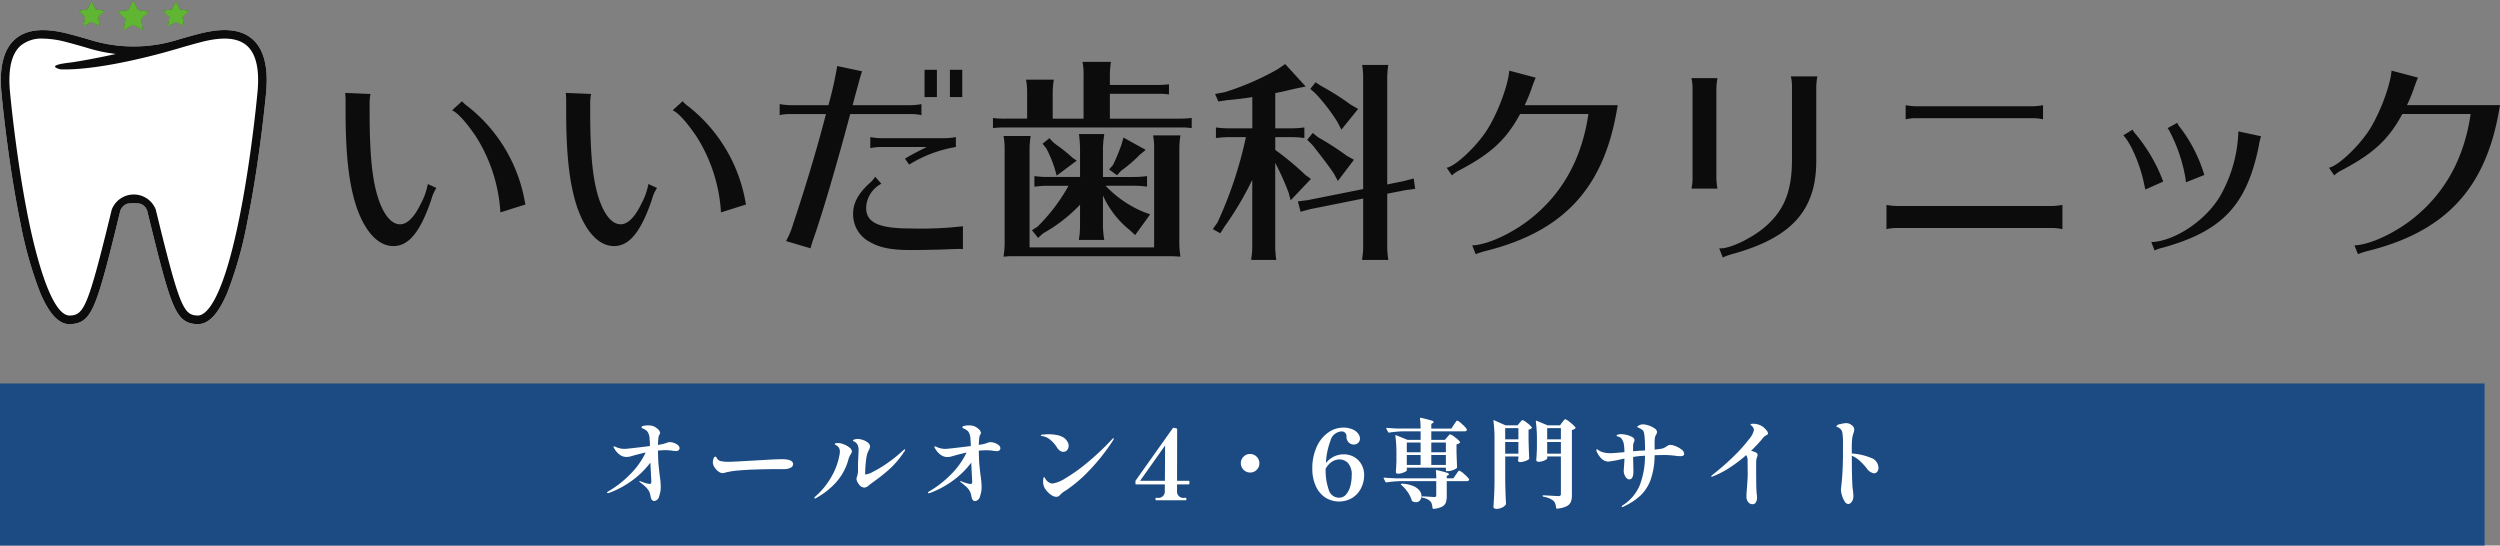 <svg id="logo01.svg" xmlns="http://www.w3.org/2000/svg" width="462.844" height="101" viewBox="0 0 462.844 101">
  <rect x="0" y="0" width="462.844" height="101" fill="#808080" stroke="none"/>
  <defs>
    <style>
      .cls-1 {
        fill: #1b4b82;
      }

      .cls-1, .cls-2, .cls-3, .cls-4 {
        fill-rule: evenodd;
      }

      .cls-2 {
        fill: #fff;
      }

      .cls-3 {
        fill: #0c0c0c;
      }

      .cls-4 {
        fill: #60b532;
      }
    </style>
  </defs>
  <path id="シェイプ_1640" data-name="シェイプ 1640" class="cls-1" d="M196,723.99H655.989V754H196V723.99Z" transform="translate(-196 -653)"/>
  <path id="オールオン4_6専門サイト" data-name="オールオン4・6専門サイト" class="cls-2" d="M319.994,734.849a1.6,1.6,0,0,0-.594.145,6.31,6.31,0,0,1-.954.27l-0.63.108q0-.4.054-1.044a5.077,5.077,0,0,1,.072-0.54,0.977,0.977,0,0,1,.162-0.342,0.56,0.56,0,0,0,.108-0.305,1.164,1.164,0,0,0-.468-0.74,2.725,2.725,0,0,0-.792-0.5,2.831,2.831,0,0,0-.99-0.144,3.232,3.232,0,0,0-.873.1,0.378,0.378,0,0,0-.333.226,0.485,0.485,0,0,0,.306.27,2.961,2.961,0,0,1,.54.3,1.369,1.369,0,0,1,.306.316,2.528,2.528,0,0,1,.36,1.367,7.412,7.412,0,0,1,.054,1.1v0.145q-4.176.522-4.644,0.521a3.783,3.783,0,0,1-1.566-.307,2.425,2.425,0,0,0-.432-0.161,0.08,0.08,0,0,0-.09.09,0.9,0.9,0,0,0,.18.378,3.5,3.5,0,0,0,.99,1.107A2.125,2.125,0,0,0,312,737.6a2.873,2.873,0,0,0,.756-0.108q1.4-.414,2.79-0.72a14.7,14.7,0,0,1-3,4.158,19.2,19.2,0,0,1-3.933,3.042,0.347,0.347,0,0,0-.216.234q0,0.09.144,0.09a0.985,0.985,0,0,0,.216-0.036,17.353,17.353,0,0,0,4.41-2.4,15.977,15.977,0,0,0,3.24-3.213l0.18,3.456a0.808,0.808,0,0,1-.063.378,0.238,0.238,0,0,1-.225.108,2.824,2.824,0,0,1-.675-0.126,8.038,8.038,0,0,1-.945-0.325,0.711,0.711,0,0,0-.27-0.071q-0.054,0-.054.036a0.242,0.242,0,0,0,.144.18l0.288,0.233q0.288,0.217.594,0.487a3.8,3.8,0,0,1,.522.558,2.564,2.564,0,0,1,.378.666,3.606,3.606,0,0,1,.162.666,2.637,2.637,0,0,0,.117.431,0.731,0.731,0,0,0,.207.289,0.448,0.448,0,0,0,.324.144,1.042,1.042,0,0,0,.936-0.864,5.147,5.147,0,0,0,.306-1.728,15.726,15.726,0,0,0-.18-2.034q-0.144-1.17-.225-2.043t-0.1-2.008l-0.018-.665q0.972-.072,1.44-0.073a8.33,8.33,0,0,1,1.3.109,4.249,4.249,0,0,0,.612.055,0.691,0.691,0,0,0,.477-0.154,0.5,0.5,0,0,0,.171-0.388,0.739,0.739,0,0,0-.3-0.548,2.169,2.169,0,0,0-.729-0.413,2.371,2.371,0,0,0-.792-0.155h0Zm9.774,5.743a1.889,1.889,0,0,0,.459-0.081c0.2-.055.357-0.093,0.477-0.117a14.777,14.777,0,0,1,2.115-.3q1.377-.117,2.493-0.153,2.52-.09,4.662-0.09h0.738q0.162,0,.306.009a1.123,1.123,0,0,0,.252-0.009,2.557,2.557,0,0,0,1.143-.279,0.722,0.722,0,0,0,.423-0.638q0-.92-2.106-0.92-0.774,0-2.718.109l-2.484.144-2.592.144q-1.62.09-2.016,0.09a6.165,6.165,0,0,1-1.422-.125,1.055,1.055,0,0,1-.81-0.613,0.654,0.654,0,0,0-.117-0.171,0.189,0.189,0,0,0-.135-0.063,0.462,0.462,0,0,0-.333.4,2.187,2.187,0,0,0-.135.656,1.755,1.755,0,0,0,.3.9,2.57,2.57,0,0,0,.675.756,1.77,1.77,0,0,0,.441.269,1.079,1.079,0,0,0,.387.072h0Zm26.226,2.682a1.236,1.236,0,0,0,.792-0.36q0.468-.378,1.242-0.936a30.85,30.85,0,0,0,2.88-2.34,16.607,16.607,0,0,0,2.448-2.951,0.853,0.853,0,0,0,.234-0.433,0.075,0.075,0,0,0-.018-0.054,0.052,0.052,0,0,0-.036-0.018,1.13,1.13,0,0,0-.378.252,27.356,27.356,0,0,1-3.042,2.421,21.374,21.374,0,0,1-2.511,1.5,4.419,4.419,0,0,1-1.323.5c-0.072,0-.108-0.083-0.108-0.252a21.229,21.229,0,0,1,.252-3.006,3.76,3.76,0,0,1,.432-1.261,1.648,1.648,0,0,0,.216-0.665,0.934,0.934,0,0,0-.387-0.72,2.792,2.792,0,0,0-.927-0.5,3.011,3.011,0,0,0-.936-0.182,1.886,1.886,0,0,0-.648.1,0.323,0.323,0,0,0-.27.225,0.8,0.8,0,0,0,.3.18,1.4,1.4,0,0,1,.549.558,2.1,2.1,0,0,1,.2,1.026c0,0.145-.012.468-0.036,0.972q-0.036.5-.072,1.6v1.385a3.975,3.975,0,0,1-.234,1.079,0.644,0.644,0,0,0-.054.253,2.027,2.027,0,0,0,.486,1.043,1.207,1.207,0,0,0,.954.577h0Zm-9.144,2.017a0.559,0.559,0,0,0,.216-0.073,13.979,13.979,0,0,0,3.627-2.817,10.422,10.422,0,0,0,2.4-4.4,3.267,3.267,0,0,1,.432-0.936,1.094,1.094,0,0,0,.2-0.487,1.04,1.04,0,0,0-.441-0.711,3.814,3.814,0,0,0-1.269-.674,2.158,2.158,0,0,0-.864-0.164c-0.408,0-.612.061-0.612,0.18a0.254,0.254,0,0,0,.144.145q0.144,0.09.18,0.108a1.263,1.263,0,0,1,.63,1.134,3.212,3.212,0,0,1-.072.612,12.331,12.331,0,0,1-1.566,4.184,13.973,13.973,0,0,1-2.934,3.555,0.451,0.451,0,0,0-.162.253,0.08,0.08,0,0,0,.09.091h0Zm32.544-10.442a1.6,1.6,0,0,0-.594.145,6.31,6.31,0,0,1-.954.27l-0.63.108q0-.4.054-1.044a5.077,5.077,0,0,1,.072-0.54,0.977,0.977,0,0,1,.162-0.342,0.56,0.56,0,0,0,.108-0.305,1.164,1.164,0,0,0-.468-0.74,2.725,2.725,0,0,0-.792-0.5,2.831,2.831,0,0,0-.99-0.144,3.232,3.232,0,0,0-.873.1,0.378,0.378,0,0,0-.333.226,0.485,0.485,0,0,0,.306.27,2.961,2.961,0,0,1,.54.3,1.369,1.369,0,0,1,.306.316,2.528,2.528,0,0,1,.36,1.367,7.412,7.412,0,0,1,.054,1.1v0.145q-4.176.522-4.644,0.521a3.783,3.783,0,0,1-1.566-.307,2.425,2.425,0,0,0-.432-0.161,0.08,0.08,0,0,0-.09.09,0.9,0.9,0,0,0,.18.378,3.5,3.5,0,0,0,.99,1.107,2.125,2.125,0,0,0,1.242.405,2.873,2.873,0,0,0,.756-0.108q1.4-.414,2.79-0.72a14.7,14.7,0,0,1-3,4.158,19.2,19.2,0,0,1-3.933,3.042,0.347,0.347,0,0,0-.216.234q0,0.09.144,0.09a0.985,0.985,0,0,0,.216-0.036,17.353,17.353,0,0,0,4.41-2.4,15.977,15.977,0,0,0,3.24-3.213l0.18,3.456a0.808,0.808,0,0,1-.063.378,0.238,0.238,0,0,1-.225.108,2.824,2.824,0,0,1-.675-0.126,8.038,8.038,0,0,1-.945-0.325,0.711,0.711,0,0,0-.27-0.071q-0.054,0-.054.036a0.242,0.242,0,0,0,.144.18l0.288,0.233q0.288,0.217.594,0.487a3.8,3.8,0,0,1,.522.558,2.564,2.564,0,0,1,.378.666,3.606,3.606,0,0,1,.162.666,2.637,2.637,0,0,0,.117.431,0.731,0.731,0,0,0,.207.289,0.448,0.448,0,0,0,.324.144,1.042,1.042,0,0,0,.936-0.864,5.147,5.147,0,0,0,.306-1.728,15.726,15.726,0,0,0-.18-2.034q-0.144-1.17-.225-2.043t-0.1-2.008l-0.018-.665q0.972-.072,1.44-0.073a8.33,8.33,0,0,1,1.3.109,4.249,4.249,0,0,0,.612.055,0.691,0.691,0,0,0,.477-0.154,0.5,0.5,0,0,0,.171-0.388,0.739,0.739,0,0,0-.3-0.548,2.169,2.169,0,0,0-.729-0.413,2.371,2.371,0,0,0-.792-0.155h0Zm13.464,1.8a0.882,0.882,0,0,0,.72-0.332,1.208,1.208,0,0,0,.27-0.784,1.552,1.552,0,0,0-.243-0.8,2.217,2.217,0,0,0-.621-0.675,3.388,3.388,0,0,0-1.251-.5,7.582,7.582,0,0,0-1.575-.162,9.041,9.041,0,0,0-.981.054,0.569,0.569,0,0,0-.5.162q0,0.108.306,0.126a3.006,3.006,0,0,1,1.512.728,5.7,5.7,0,0,1,1.224,1.432,1.9,1.9,0,0,0,.531.558,1.077,1.077,0,0,0,.6.2h0Zm-3.654,6.227a2.781,2.781,0,0,0,.522.929,4.088,4.088,0,0,0,.9.836,1.718,1.718,0,0,0,.954.342,0.886,0.886,0,0,0,.684-0.36,3.7,3.7,0,0,1,.4-0.378,4.519,4.519,0,0,1,.378-0.27q0.288-.18.324-0.2a25.749,25.749,0,0,0,4.338-3.716,36.858,36.858,0,0,0,4.356-5.518c0.012-.023.039-0.075,0.081-0.153a0.431,0.431,0,0,0,.063-0.189,0.064,0.064,0,0,0-.072-0.072,0.442,0.442,0,0,0-.252.2,47.354,47.354,0,0,1-4.734,4.454,30.092,30.092,0,0,1-3.96,2.8,6.014,6.014,0,0,1-2.286.936,1.285,1.285,0,0,1-.612-0.152,1.686,1.686,0,0,1-.468-0.351,2.146,2.146,0,0,1-.333-0.458,0.363,0.363,0,0,0-.189-0.226,0.271,0.271,0,0,0-.126.242,2.861,2.861,0,0,0-.054.6,3.189,3.189,0,0,0,.09.7h0Zm26.856-.863h-2.142l0.018-9.54a0.156,0.156,0,0,0-.126-0.162l-0.486-.107a0.14,0.14,0,0,0-.108.007,0.345,0.345,0,0,0-.09.064l-6.858,9.665a0.27,0.27,0,0,0-.054.163v0.432a0.128,0.128,0,0,0,.144.145h5.292v1.241a1.176,1.176,0,0,1-1.386,1.242h-0.216q-0.126,0-.126.216,0,0.234.126,0.234h5.472q0.126,0,.126-0.234,0-.216-0.126-0.216H415.3a1.166,1.166,0,0,1-1.386-1.242v-1.241h2.142a0.128,0.128,0,0,0,.144-0.145v-0.378a0.127,0.127,0,0,0-.144-0.144h0Zm-4.392,0h-4.59l4.626-6.534Zm15.768-1.53a1.663,1.663,0,0,0,1.224-.5,1.645,1.645,0,0,0,.5-1.207,1.721,1.721,0,0,0-1.728-1.727,1.649,1.649,0,0,0-1.206.5,1.667,1.667,0,0,0-.5,1.223,1.721,1.721,0,0,0,1.71,1.711h0Zm17.3-3.366a4.072,4.072,0,0,0-1.755.4,4.328,4.328,0,0,0-1.5,1.2,13.517,13.517,0,0,1,.828-4.1,2.265,2.265,0,0,1,2.088-1.746,0.872,0.872,0,0,1,.882,1.009,1.49,1.49,0,0,0,.432,1.043,1.289,1.289,0,0,0,.918.378,1.147,1.147,0,0,0,.819-0.315,1.073,1.073,0,0,0,.333-0.819,1.6,1.6,0,0,0-.288-0.82,2.445,2.445,0,0,0-1-.818,4.2,4.2,0,0,0-1.881-.36,4.714,4.714,0,0,0-2.691.891,6.442,6.442,0,0,0-2.133,2.628,9.474,9.474,0,0,0-.828,4.113,7.614,7.614,0,0,0,.612,3.123,5.032,5.032,0,0,0,1.728,2.151,4.8,4.8,0,0,0,5.067.1,4.51,4.51,0,0,0,1.62-1.8,5.336,5.336,0,0,0,.567-2.439,3.962,3.962,0,0,0-.468-1.9,3.6,3.6,0,0,0-1.332-1.4,3.831,3.831,0,0,0-2.016-.521h0Zm-0.828,8.028a1.988,1.988,0,0,1-1.935-1.566,10.445,10.445,0,0,1-.549-3.474v-0.324a3.564,3.564,0,0,1,1.188-1.305,2.61,2.61,0,0,1,1.386-.423,2.234,2.234,0,0,1,1.548.648,3.234,3.234,0,0,1,.7,2.412,7.039,7.039,0,0,1-.261,1.917,3.855,3.855,0,0,1-.783,1.522,1.662,1.662,0,0,1-1.3.593h0Zm19.6-10.71h-2.52v-1.584h6.138a0.447,0.447,0,0,0,.432-0.2,0.163,0.163,0,0,0,0-.18,4.353,4.353,0,0,0-.873-0.945,2.753,2.753,0,0,0-.891-0.657,0.243,0.243,0,0,0-.162.1,2.909,2.909,0,0,0-.234.314l-0.216.325-0.486.738h-3.708V731.5l0.306-.2a0.243,0.243,0,0,0,.144-0.162,0.636,0.636,0,0,0-.5-0.306c-0.33-.109-0.957-0.27-1.881-0.487-0.108-.023-0.162.025-0.162,0.145a14.417,14.417,0,0,1,.108,1.854h-4.05q-1.206-.036-2.178-0.127c-0.084,0-.126.031-0.126,0.091l0.018,0.073L453,733a0.163,0.163,0,0,0,.144.09h0.036a19.3,19.3,0,0,1,2.574-.234h3.258v1.584H456.6l-2.124-.864a0.1,0.1,0,0,0-.108-0.009,0.117,0.117,0,0,0-.036.1V733.7a24.2,24.2,0,0,1,.2,3.437v1.188q-0.036,1.224-.108,2.016a0.355,0.355,0,0,0,.378.36,2.577,2.577,0,0,0,.747-0.117,2.961,2.961,0,0,0,.648-0.27,0.446,0.446,0,0,0,.261-0.244v-0.485h7.236v0.5a0.127,0.127,0,0,0,.144.145h0.18a2.863,2.863,0,0,0,.945-0.189,2.273,2.273,0,0,0,.747-0.387,0.347,0.347,0,0,0,.054-0.18q-0.054-.936-0.108-2.736v-1.476a1.122,1.122,0,0,0,.612-0.288,0.115,0.115,0,0,0,.036-0.161,4.036,4.036,0,0,0-.909-0.838,2.913,2.913,0,0,0-.909-0.567,0.485,0.485,0,0,0-.288.216q-0.18.216-.27,0.306Zm-7.056,2.3v-1.8h2.556v1.8h-2.556Zm4.536,0v-1.8h2.7v1.8h-2.7Zm-1.98,2.34h-2.556v-1.836h2.556v1.836Zm4.68-1.836v1.836h-2.7v-1.836h2.7Zm1.386,4.321H463.85v-0.433l0.288-.18a0.958,0.958,0,0,1,.081-0.063,0.12,0.12,0,0,0,.063-0.08,0.675,0.675,0,0,0-.486-0.3q-0.486-.171-1.8-0.477-0.162-.036-0.162.144a11.125,11.125,0,0,1,.072,1.387H454.49c-0.8-.025-1.536-0.066-2.2-0.127q-0.126,0-.126.09a0.1,0.1,0,0,0,.018.072l0.324,0.63a0.151,0.151,0,0,0,.126.089h0.054a19.452,19.452,0,0,1,2.574-.233h6.642v2.628a0.3,0.3,0,0,1-.081.233,0.41,0.41,0,0,1-.279.073q-0.306,0-.936-0.054l-0.675-.035q-0.333-.02-0.6-0.019a0.088,0.088,0,0,0-.108.09,0.131,0.131,0,0,0,.126.144,3.41,3.41,0,0,1,.909.279,1.949,1.949,0,0,1,.549.405,1.107,1.107,0,0,1,.27.486,4.73,4.73,0,0,1,.144.774,0.139,0.139,0,0,0,.126.126h0.036a4.253,4.253,0,0,0,1.593-.406,1.455,1.455,0,0,0,.7-0.763,3.717,3.717,0,0,0,.171-1.243v-2.718h3.69a0.447,0.447,0,0,0,.432-0.2,0.163,0.163,0,0,0,0-.18,4.681,4.681,0,0,0-.9-0.927,2.809,2.809,0,0,0-.9-0.639,0.241,0.241,0,0,0-.162.1,2.81,2.81,0,0,0-.234.314q-0.144.216-.216,0.306Zm-9.666,1.2a6.647,6.647,0,0,1,1.2,1.332,5.232,5.232,0,0,1,.765,1.567,0.6,0.6,0,0,0,.126.143,1.237,1.237,0,0,0,.63.18,0.958,0.958,0,0,0,.747-0.333,1.186,1.186,0,0,0,.3-0.819,1.665,1.665,0,0,0-.369-1,2.91,2.91,0,0,0-1.179-.855,6.05,6.05,0,0,0-2.088-.432,0.22,0.22,0,0,0-.162.054,0.085,0.085,0,0,0-.027.08,0.129,0.129,0,0,0,.063.082h0Zm27.036-5.256h2.538v6.912a0.378,0.378,0,0,1-.45.432q-0.216,0-1.332-.072-1.224-.072-1.494-0.072a0.1,0.1,0,0,0-.108.108,0.153,0.153,0,0,0,.144.144,4.973,4.973,0,0,1,1.089.306,3.486,3.486,0,0,1,.729.431,1.279,1.279,0,0,1,.36.524,3.261,3.261,0,0,1,.18.827,0.138,0.138,0,0,0,.126.125h0.036a5.038,5.038,0,0,0,1.764-.44,1.631,1.631,0,0,0,.792-0.792,3.372,3.372,0,0,0,.2-1.269v-12.06a1.15,1.15,0,0,0,.63-0.306,0.116,0.116,0,0,0,.036-0.162,4.849,4.849,0,0,0-.954-0.909,3.044,3.044,0,0,0-.936-0.621,0.225,0.225,0,0,0-.153.082,2.558,2.558,0,0,0-.207.242c-0.084.108-.15,0.193-0.2,0.252l-0.414.558h-2.3l-2.034-.847a0.1,0.1,0,0,0-.108-0.007,0.112,0.112,0,0,0-.036.1v0.036a25.189,25.189,0,0,1,.2,3.492v1.332q-0.036,1.442-.126,2.286a0.342,0.342,0,0,0,.108.251,0.41,0.41,0,0,0,.306.109,2.514,2.514,0,0,0,.756-0.118,2.594,2.594,0,0,0,.621-0.269,0.434,0.434,0,0,0,.243-0.243v-0.36Zm-7.776,0h2.448v0.36l-0.054.234-0.018.18a0.36,0.36,0,0,0,.4.271,2.755,2.755,0,0,0,.882-0.173,2.3,2.3,0,0,0,.72-0.35,0.244,0.244,0,0,0,.072-0.18q-0.072-1.17-.126-3.474v-1.836a1,1,0,0,0,.576-0.27,0.122,0.122,0,0,0,.018-0.162,3.769,3.769,0,0,0-.855-0.8,2.6,2.6,0,0,0-.855-0.531,0.431,0.431,0,0,0-.27.2c-0.108.132-.192,0.228-0.252,0.289l-0.4.485H474.74l-2.106-.936a0.124,0.124,0,0,0-.108-0.018,0.094,0.094,0,0,0-.036.091v0.034a25.2,25.2,0,0,1,.2,3.493v7.758q-0.018,1.618-.072,2.619t-0.126,2.061a0.311,0.311,0,0,0,.144.252,0.653,0.653,0,0,0,.4.108,2.339,2.339,0,0,0,1.071-.252,1.67,1.67,0,0,0,.675-0.539,0.413,0.413,0,0,0,.036-0.182q-0.108-1.907-.144-4.139v-4.59Zm0-3.168v-2.07h2.448v2.07h-2.448Zm7.776,0v-2.07h2.538v2.07h-2.538Zm-5.328.5v2.161h-2.448v-2.161h2.448Zm7.866,0v2.161h-2.538v-2.161h2.538Zm20.286,0.523a0.815,0.815,0,0,0-.351.072,2.986,2.986,0,0,0-.369.216c-0.024.012-.087,0.052-0.189,0.116a2.515,2.515,0,0,1-.378.2,1.853,1.853,0,0,1-.549.136c-0.624.085-.99,0.132-1.1,0.144v-0.972a10.361,10.361,0,0,1,.036-1.116,1.591,1.591,0,0,1,.252-0.684,1.246,1.246,0,0,0,.162-0.5,0.871,0.871,0,0,0-.441-0.647,3.976,3.976,0,0,0-1.071-.54,3.527,3.527,0,0,0-1.116-.216,1.53,1.53,0,0,0-.477.08,1.423,1.423,0,0,0-.4.207,0.466,0.466,0,0,0-.18.164,0.318,0.318,0,0,0,.2.143,3.688,3.688,0,0,1,.72.4,0.875,0.875,0,0,1,.315.45,4.581,4.581,0,0,1,.135.792q0.09,0.864.09,2.592l-0.99.054q-0.342.018-1.224,0.09V736.38c0-.479.006-0.816,0.018-1.008a1.491,1.491,0,0,1,.144-0.523,1.073,1.073,0,0,0,.108-0.378,0.7,0.7,0,0,0-.432-0.558,3.8,3.8,0,0,0-1.035-.394,4.465,4.465,0,0,0-1.017-.145,2.057,2.057,0,0,0-.558.081,0.322,0.322,0,0,0-.288.189,0.111,0.111,0,0,0,.045.09,0.408,0.408,0,0,0,.144.063c0.066,0.018.123,0.034,0.171,0.045a1.112,1.112,0,0,1,.666.522,2.691,2.691,0,0,1,.324.845,9.973,9.973,0,0,1,.108,1.494c-1.3.134-2.178,0.2-2.646,0.2a4.861,4.861,0,0,1-1.125-.125,3.05,3.05,0,0,1-.837-0.306,3.018,3.018,0,0,0-.261-0.18,0.574,0.574,0,0,0-.243-0.108,0.088,0.088,0,0,0-.09.108,1.457,1.457,0,0,0,.189.558,4.225,4.225,0,0,0,.5.765,2.592,2.592,0,0,0,.675.6,1.692,1.692,0,0,0,.882.235,2.078,2.078,0,0,0,.387-0.046c0.162-.029.291-0.05,0.387-0.062q0.414-.054,1.782-0.36l0.414-.09c-0.012.373-.048,0.947-0.108,1.728l-0.036.486a2.072,2.072,0,0,0,.171.864,1.722,1.722,0,0,0,.4.586,0.7,0.7,0,0,0,.45.2q0.774,0,.774-1.494l-0.054-2.663c0.612-.1,1.092-0.156,1.44-0.18l0.756-.054a15,15,0,0,1-1.008,5.562,8.031,8.031,0,0,1-3.024,3.564,0.6,0.6,0,0,0-.288.288q0,0.09.126,0.09a0.5,0.5,0,0,0,.252-0.09,11.956,11.956,0,0,0,3.087-2.017,7.638,7.638,0,0,0,1.9-2.942,13.747,13.747,0,0,0,.738-4.546l1.62-.035a16.5,16.5,0,0,1,2.25.144,5.955,5.955,0,0,0,.864.071,1.32,1.32,0,0,0,.549-0.089,0.358,0.358,0,0,0,.189-0.36,1.032,1.032,0,0,0-.477-0.774,4.216,4.216,0,0,0-1.1-.621,2.888,2.888,0,0,0-.963-0.243h0Zm17.334-3.167a2.8,2.8,0,0,0-.963-0.558,3.191,3.191,0,0,0-1.035-.182c-0.348,0-.522.055-0.522,0.163a0.175,0.175,0,0,0,.09.1,0.671,0.671,0,0,1,.144.134,1.1,1.1,0,0,1,.4.793,4.072,4.072,0,0,1-.936,1.71,28.338,28.338,0,0,1-2.664,2.988,44.121,44.121,0,0,1-3.978,3.492c-0.024.024-.087,0.078-0.189,0.161a0.345,0.345,0,0,0-.153.2c0,0.037.03,0.055,0.09,0.055a1.238,1.238,0,0,0,.378-0.108,16.766,16.766,0,0,0,2.988-1.575,26.422,26.422,0,0,0,3.042-2.312,1.948,1.948,0,0,1,.252,1.132l0.018,2.521q0,0.54-.126,2.268-0.108,1.224-.108,1.674a1.722,1.722,0,0,0,.315,1.1,1.016,1.016,0,0,0,.837.4,0.67,0.67,0,0,0,.594-0.342,1.743,1.743,0,0,0,.216-0.936,3.74,3.74,0,0,0-.054-0.612q-0.108-.792-0.108-4.589v-1.351a2.568,2.568,0,0,1,.144-0.828,1.567,1.567,0,0,0,.126-0.431,0.532,0.532,0,0,0-.342-0.5,5.194,5.194,0,0,0-.864-0.306,26.673,26.673,0,0,0,2.3-2.484,1.467,1.467,0,0,1,.5-0.378,1.233,1.233,0,0,0,.252-0.153,0.236,0.236,0,0,0,.072-0.189,0.946,0.946,0,0,0-.225-0.522,2.71,2.71,0,0,0-.5-0.521h0Zm16.236,4.751V736.02a17.156,17.156,0,0,1,.063-1.773,5.328,5.328,0,0,1,.261-1.106,1.761,1.761,0,0,0,.126-0.595,0.9,0.9,0,0,0-.27-0.666,2.147,2.147,0,0,0-.594-0.415,1.571,1.571,0,0,0-.63-0.125,4.561,4.561,0,0,0-1.116.189,0.847,0.847,0,0,0-.7.387,0.1,0.1,0,0,0,.045.072,0.585,0.585,0,0,0,.126.072q0.081,0.036.135,0.054a1.579,1.579,0,0,1,.54.4,1.3,1.3,0,0,1,.27.612,9.564,9.564,0,0,1,.108,1.746V737.6q-0.036,2.232-.144,3.654-0.072.955-.162,1.619-0.072.686-.072,0.829a3.783,3.783,0,0,0,.189,1,4.508,4.508,0,0,0,.5,1.125,0.839,0.839,0,0,0,.666.486,0.7,0.7,0,0,0,.414-0.162,1.314,1.314,0,0,0,.378-0.5,1.873,1.873,0,0,0,.162-0.81,8.468,8.468,0,0,0-.126-1.332q-0.09-.792-0.126-2.466l-0.018-.558q-0.018-.954-0.018-2.934v-0.18a5.022,5.022,0,0,1,1.377.864,12.023,12.023,0,0,1,1.359,1.44,2.053,2.053,0,0,0,1.35.955,0.752,0.752,0,0,0,.612-0.289,1.133,1.133,0,0,0,.234-0.738,2.007,2.007,0,0,0-1.458-1.863,11.172,11.172,0,0,0-3.474-.783h0Z" transform="translate(-196 -653)"/>
  <g id="g">
    <path id="シェイプ_1489" data-name="シェイプ 1489" class="cls-2" d="M232.642,713.009c2.024,0,3.819-1.939,5.483-5.923a73.276,73.276,0,0,0,3.636-12.909c2.165-10.54,3.291-21.824,3.5-23.978,0.453-4.8-.416-8.16-2.583-10-2.126-1.805-5.362-2.108-9.89-.925-1.4.367-2.8,0.758-4.147,1.164A27.154,27.154,0,0,1,220.8,661.6h-0.073a27.156,27.156,0,0,1-7.835-1.155c-1.348-.406-2.743-0.8-4.146-1.164-4.528-1.183-7.764-.88-9.89.925-2.168,1.838-3.037,5.2-2.583,10,0.2,2.154,1.329,13.438,3.494,23.978a73.276,73.276,0,0,0,3.636,12.909c1.7,4.062,3.524,6,5.6,5.919,2.225-.082,3.367-1.047,4.528-3.824s2.437-7.686,4.7-17a2.018,2.018,0,0,1,1.687-1.544v0.031l0.848-.071,0.831,0.066v-0.029a2.021,2.021,0,0,1,1.7,1.547c2.261,9.31,3.54,14.227,4.7,17s2.3,3.742,4.528,3.824C232.563,713.008,232.6,713.009,232.642,713.009Zm-11.065-58.17-0.906-1.831-0.906,1.831-2.024.293,1.465,1.424-0.346,2.015,1.811-.95,1.81,0.95-0.345-2.015,1.465-1.424Zm7.756-.113-0.763-1.545-0.763,1.545-1.7.247,1.234,1.2-0.291,1.7,1.525-.8,1.526,0.8-0.292-1.7,1.235-1.2Zm-15.613,0-0.763-1.545-0.763,1.545-1.7.247,1.234,1.2-0.291,1.7,1.525-.8,1.525,0.8-0.291-1.7,1.234-1.2Z" transform="translate(-196 -653)"/>
    <path id="シェイプ_1489-2" data-name="シェイプ 1489" class="cls-3" d="M276.8,687.8a7.054,7.054,0,0,0-.938,2.118c-2.041,6.031-4.2,8.64-7.021,8.64s-5.267-2.65-6.859-7.295c-1.387-4.239-2-9.5-2-17.687V672.15c0-.571,0-0.977-0.043-1.588L259.9,670.2l4.692,0.2a8.236,8.236,0,0,0-.163,1.794v1.386c0,8.232.49,12.877,1.674,16.382,1.02,2.935,2.41,4.565,3.96,4.565,1.307,0,2.612-1.263,3.838-3.79a12.487,12.487,0,0,0,1.305-3.666Zm11.84,4.523a29.422,29.422,0,0,0-4.532-14.061c-1.837-2.69-3.306-4.32-4.408-4.848l1.835-1.671a6.122,6.122,0,0,0,1.1.978,28.834,28.834,0,0,1,10.408,16.953c0.124,0.651.164,0.9,0.246,1.181Zm29-4.523a7.024,7.024,0,0,0-.939,2.118c-2.04,6.031-4.205,8.64-7.02,8.64s-5.267-2.65-6.86-7.295c-1.386-4.239-2-9.5-2-17.687V672.15c0-.571,0-0.977-0.042-1.588l-0.04-.367,4.693,0.2a8.233,8.233,0,0,0-.164,1.794v1.386c0,8.232.491,12.877,1.675,16.382,1.02,2.935,2.409,4.565,3.959,4.565,1.307,0,2.613-1.263,3.838-3.79a12.487,12.487,0,0,0,1.305-3.666Zm11.839,4.523a29.4,29.4,0,0,0-4.532-14.061c-1.837-2.69-3.305-4.32-4.408-4.848l1.835-1.671a6.145,6.145,0,0,0,1.1.978,28.839,28.839,0,0,1,10.408,16.953c0.124,0.651.163,0.9,0.245,1.181Zm10.872-20.051a11.885,11.885,0,0,0,2.041.2h6.98A67.972,67.972,0,0,0,351,665.223l4.61,0.978c-0.121.325-.326,0.979-0.651,2.16l-0.451,1.671-0.326,1.181-0.325,1.265H364.55a12.313,12.313,0,0,0,2.043-.2v2.038a8.79,8.79,0,0,0-2.043-.2H353.407c-2.531,9.494-5.1,18.216-6.736,22.9a18.1,18.1,0,0,0-.611,1.956l-4.533-1.343a15.447,15.447,0,0,0,1.308-3.139c2.325-6.968,4.49-14.182,6.082-20.375h-6.532a8.566,8.566,0,0,0-2.041.2v-2.038Zm33.923,26.856a6.86,6.86,0,0,0-.817-0.042l-1.429.042c-1.386.081-5.143,0.163-7.471,0.163-3.427,0-5.591-.407-7.387-1.427a5.754,5.754,0,0,1-3.224-5.339c0-1.955.978-3.748,3.1-5.663a4.863,4.863,0,0,0,.981-1.142l1.144,1.3a5.226,5.226,0,0,0-2.818,4.443c0,2.729,2.328,3.831,8.083,3.831a67.7,67.7,0,0,0,9.838-.409v4.239Zm-15.145-18.91a10.022,10.022,0,0,0-2,.2v-2.038a11.132,11.132,0,0,0,2,.2h11.8a10.844,10.844,0,0,0,2.041-.2v1.833a23.793,23.793,0,0,0-8.652,3.26l-0.778-1.1c0.9-.529,1.226-0.733,3.063-1.671l0.978-.49h-8.449Zm10.329-14.3v5.053h-2.289v-5.053h2.289Zm4.692,0v5.053h-2.285v-5.053h2.285Zm22.466,0.979a12.754,12.754,0,0,0-.2-2.444h5.265a16.067,16.067,0,0,0-.2,2.444v1.833h8.492a19.364,19.364,0,0,0,2.449-.122v1.875c-0.409-.041-0.573-0.083-0.776-0.083l-0.571-.04h-9.594v4.606h12.7a19.313,19.313,0,0,0,2.449-.123v1.875c-0.408-.04-0.572-0.082-0.777-0.082l-0.57-.04H381.873a15.606,15.606,0,0,0-2.04.122V674.84a14.031,14.031,0,0,0,2.448.123h3.878V670.2a12.763,12.763,0,0,0-.2-2.445H391.1a16.03,16.03,0,0,0-.206,2.445v4.768h5.715v-8.069Zm13.063,13.61a12.76,12.76,0,0,0-.2-2.444h5.062a15.946,15.946,0,0,0-.2,2.444v16.751a18.438,18.438,0,0,0,.2,3.26c-0.612-.041-1.226-0.083-1.8-0.083H383.017c-0.245,0-.693.042-1.226,0.083a17.938,17.938,0,0,0,.206-3.26V680.628a12.591,12.591,0,0,0-.206-2.446h5.022a16.1,16.1,0,0,0-.2,2.446V698.8h23.062V680.5ZM400.2,694.687a15.614,15.614,0,0,0,.245,2.73h-4.695l0.042-.489,0.082-.45c0.039-.569.081-1.057,0.081-1.791V690.9a28.938,28.938,0,0,1-6.9,5.337l-0.857.816-1.144-1.428,1.021-.653a33.335,33.335,0,0,0,5.754-7.579h-4.2c-0.857.041-.939,0.041-2.122,0.163V685.6a17.838,17.838,0,0,0,2.448.163h6v-5.217a20.363,20.363,0,0,0-.205-2.731h4.695l-0.082.611-0.081.613c-0.043.569-.082,0.977-0.082,1.507v5.217h5.715a17.842,17.842,0,0,0,2.449-.163v1.955a17.277,17.277,0,0,0-2.449-.163h-5.225a20.423,20.423,0,0,0,6.938,4.809l1.308,0.489-2.776,3.83-1.062-.978a17.089,17.089,0,0,1-4.9-6.357v5.5Zm-9.185-15.323,0.572,0.449a28.727,28.727,0,0,1,2.939,2.361l0.815,0.572-3.714,2.772-0.285-1.059a22.474,22.474,0,0,0-1.634-3.995l-0.694-.856,1.266-1.019Zm17.1,1.385-1.1.9a25.549,25.549,0,0,1-3.469,2.974l-0.736.816-1.471-1.059,0.736-.857a35.466,35.466,0,0,0,1.592-3.873l0.327-1.18Zm23.977,0a54.156,54.156,0,0,1,5.633,4.688l0.978,0.692-3.754,3.953-0.369-1.385a46.541,46.541,0,0,0-2.488-5.543v15.527a16.744,16.744,0,0,0,.2,2.445h-4.653l0.042-.408a12.891,12.891,0,0,0,.161-2.037v-12.39l-0.04.123-0.121.2a57.1,57.1,0,0,1-4.9,8.233l-0.857,1.345-1.386-.774L421.4,694.2a74.661,74.661,0,0,0,5.265-15.811h-3.427c-0.857.04-.939,0.04-2.123,0.163v-1.956a17.641,17.641,0,0,0,2.45.162h4.284v-5.787c-1.426.245-3.306,0.449-4.653,0.572l-1.632.244-0.612-1.387,1.753-.323a49.754,49.754,0,0,0,9.8-4.24l1.429-.978,3.8,4.156-1.8.366-2.122.491c-0.817.2-1.141,0.245-1.713,0.368v6.518h2.939a17.676,17.676,0,0,0,2.449-.162v1.956a17.121,17.121,0,0,0-2.449-.163H432.1v2.363Zm20.736,17.932a16.888,16.888,0,0,0,.2,2.445h-4.856l0.04-.408a12.564,12.564,0,0,0,.163-2.037v-8.925l-9.756,1.956-1.835.489-0.491-1.916,1.878-.243,10.2-2.038V667.465a12.762,12.762,0,0,0-.2-2.446h4.856a16.108,16.108,0,0,0-.2,2.446v19.683l3.022-.612,1.876-.488,0.285,1.914-1.834.246-3.349.652v9.821Zm-12.777-20.255a52.913,52.913,0,0,1,5.306,3.425l1.308,0.734L443.69,686.5l-0.733-1.345c-0.938-1.427-1.961-2.731-3.8-5.093a1.053,1.053,0,0,1-.2-0.245l-0.939-.937,1.02-1.264Zm0.572-9.494a44.973,44.973,0,0,1,5.349,3.382l1.468,0.855-3.1,3.831-0.736-1.427a34.254,34.254,0,0,0-4.12-5.336l-0.9-.776,0.978-1.223Zm54.633,4.93c-2.573,14.223-10,22.047-24.166,25.591a12.661,12.661,0,0,0-1.877.614l-0.654-1.631c3.06-.122,8.04-2.527,11.594-5.582q8.2-6.969,9.918-18.746H477.424c-2.531,4.685-5.307,7.293-11.186,10.391a5.628,5.628,0,0,0-1.429.979l-0.978-1.428c1.429-.2,4.817-3.26,6.9-6.152,2.08-2.772,4.448-8.723,4.693-11.818l4.9,1.3c-0.164.327-.409,0.978-0.7,1.792a26.452,26.452,0,0,1-1.348,3.3h17.228Zm13.893,14.06a8.6,8.6,0,0,0,.206-2.037V669.5a8.8,8.8,0,0,0-.206-2.038h4.816a12.432,12.432,0,0,0-.2,2.038v16.382a12.02,12.02,0,0,0,.2,2.037h-4.816Zm5.143,11.043c1.959,0.245,7.1-2.362,9.391-4.808,2.855-2.812,4.081-6.235,4.081-11.655V669.175a8.846,8.846,0,0,0-.2-2.036h4.9a12.123,12.123,0,0,0-.206,2.036v13.368c0.082,9.292-4.45,14.426-15.512,17.483a11.088,11.088,0,0,0-1.8.651Zm63.531-3.544a8.769,8.769,0,0,0-2.04-.205H547.3a8.569,8.569,0,0,0-2.041.205v-4.482a12.046,12.046,0,0,0,2.041.2H575.79a12.445,12.445,0,0,0,2.04-.2v4.482Zm-3.59-20.336a8.9,8.9,0,0,0-2.04-.205H550.849a8.673,8.673,0,0,0-2.041.205v-2.607a12.054,12.054,0,0,0,2.041.2H572.2a12.521,12.521,0,0,0,2.04-.2v2.607Zm18.954,13c-0.121-.53-0.163-0.693-0.326-1.468-0.694-3.219-2.407-7.212-3.754-8.557l1.713-1.06a3.26,3.26,0,0,0,.53.775,30.272,30.272,0,0,1,5.143,8.842Zm1.1,9.74c4.655-.2,10.655-4.442,13.1-9.17a25.659,25.659,0,0,0,3.021-11.329l4.2,0.9a9.69,9.69,0,0,0-.408,1.754c-2.246,11.044-6.778,15.851-17.922,18.909a5.786,5.786,0,0,0-1.386.488Zm6.408-11.168-0.081-.651a29.377,29.377,0,0,0-3.1-9.006c-0.124-.163-0.124-0.163-0.206-0.285l1.8-.979a2.043,2.043,0,0,0,.451.776A27.254,27.254,0,0,1,604.1,685.4l-3.39,1.345v-0.083Zm57.9-12.8c-2.573,14.223-10,22.047-24.166,25.591a12.752,12.752,0,0,0-1.878.614l-0.653-1.631c3.06-.122,8.04-2.527,11.594-5.582q8.2-6.969,9.918-18.746H640.766c-2.531,4.685-5.307,7.293-11.186,10.391a5.647,5.647,0,0,0-1.429.979l-0.978-1.428c1.429-.2,4.817-3.26,6.9-6.152,2.08-2.772,4.447-8.723,4.693-11.818l4.9,1.3c-0.164.327-.409,0.978-0.7,1.792a26.6,26.6,0,0,1-1.347,3.3H658.85ZM232.642,713.009c2.024,0,3.819-1.939,5.483-5.923a73.276,73.276,0,0,0,3.636-12.909c2.165-10.54,3.291-21.824,3.5-23.978,0.453-4.8-.416-8.16-2.583-10-2.126-1.805-5.362-2.108-9.89-.925-1.4.367-2.8,0.758-4.147,1.164A27.154,27.154,0,0,1,220.8,661.6h-0.073a27.156,27.156,0,0,1-7.835-1.155c-1.348-.406-2.743-0.8-4.146-1.164-4.528-1.183-7.764-.88-9.89.925-2.168,1.838-3.037,5.2-2.583,10,0.2,2.154,1.329,13.438,3.494,23.978a73.276,73.276,0,0,0,3.636,12.909c1.7,4.062,3.524,6,5.6,5.919,2.225-.082,3.367-1.047,4.528-3.824s2.437-7.686,4.7-17a2.018,2.018,0,0,1,1.687-1.544v0.031l0.848-.071,0.831,0.066v-0.029a2.021,2.021,0,0,1,1.7,1.547c2.261,9.31,3.54,14.227,4.7,17s2.3,3.742,4.528,3.824C232.563,713.008,232.6,713.009,232.642,713.009Zm-7.8-21.2a4.367,4.367,0,0,0-8.154,0c-4.415,18.172-5.152,19.512-7.742,19.608h-0.058c-3.571,0-6.477-12.267-7.565-17.565-2.148-10.458-3.267-21.667-3.47-23.809-0.4-4.249.282-7.157,2.031-8.642a6.071,6.071,0,0,1,4.067-1.254,17.712,17.712,0,0,1,4.393.656c1.383,0.36,2.76.749,4.089,1.149a28.655,28.655,0,0,0,5.021,1.034c-1.84.432-6.754,1.4-8.581,1.612-4.856.562-1.632,1.246-1.632,1.246,8.053,0.236,20.876-3.615,20.876-3.615h0q0.49-.13.979-0.277c1.329-.4,2.705-0.789,4.089-1.149,3.991-1.042,6.757-.845,8.46.6,1.749,1.485,2.433,4.393,2.031,8.642-0.2,2.142-1.321,13.351-3.469,23.809-3.242,15.783-6.345,17.564-7.577,17.564h-0.047C229.992,711.326,229.255,709.986,224.841,691.814Zm-3.264-36.975-0.906-1.831-0.906,1.831-2.024.293,1.465,1.424-0.346,2.015,1.811-.95,1.81,0.95-0.345-2.015,1.465-1.424Zm7.756-.113-0.763-1.545-0.763,1.545-1.7.247,1.234,1.2-0.291,1.7,1.525-.8,1.526,0.8-0.292-1.7,1.235-1.2Zm-15.613,0-0.763-1.545-0.763,1.545-1.7.247,1.234,1.2-0.291,1.7,1.525-.8,1.525,0.8-0.291-1.7,1.234-1.2Z" transform="translate(-196 -653)"/>
    <path id="シェイプ_1489-3" data-name="シェイプ 1489" class="cls-4" d="M221.577,654.839l-0.906-1.831-0.906,1.831-2.024.293,1.465,1.424-0.346,2.015,1.811-.95,1.81,0.95-0.345-2.015,1.465-1.424Zm7.756-.113-0.763-1.545-0.763,1.545-1.7.247,1.234,1.2-0.291,1.7,1.525-.8,1.526,0.8-0.292-1.7,1.235-1.2Zm-15.613,0-0.763-1.545-0.763,1.545-1.7.247,1.234,1.2-0.291,1.7,1.525-.8,1.525,0.8-0.291-1.7,1.234-1.2Z" transform="translate(-196 -653)"/>
  </g>
</svg>
